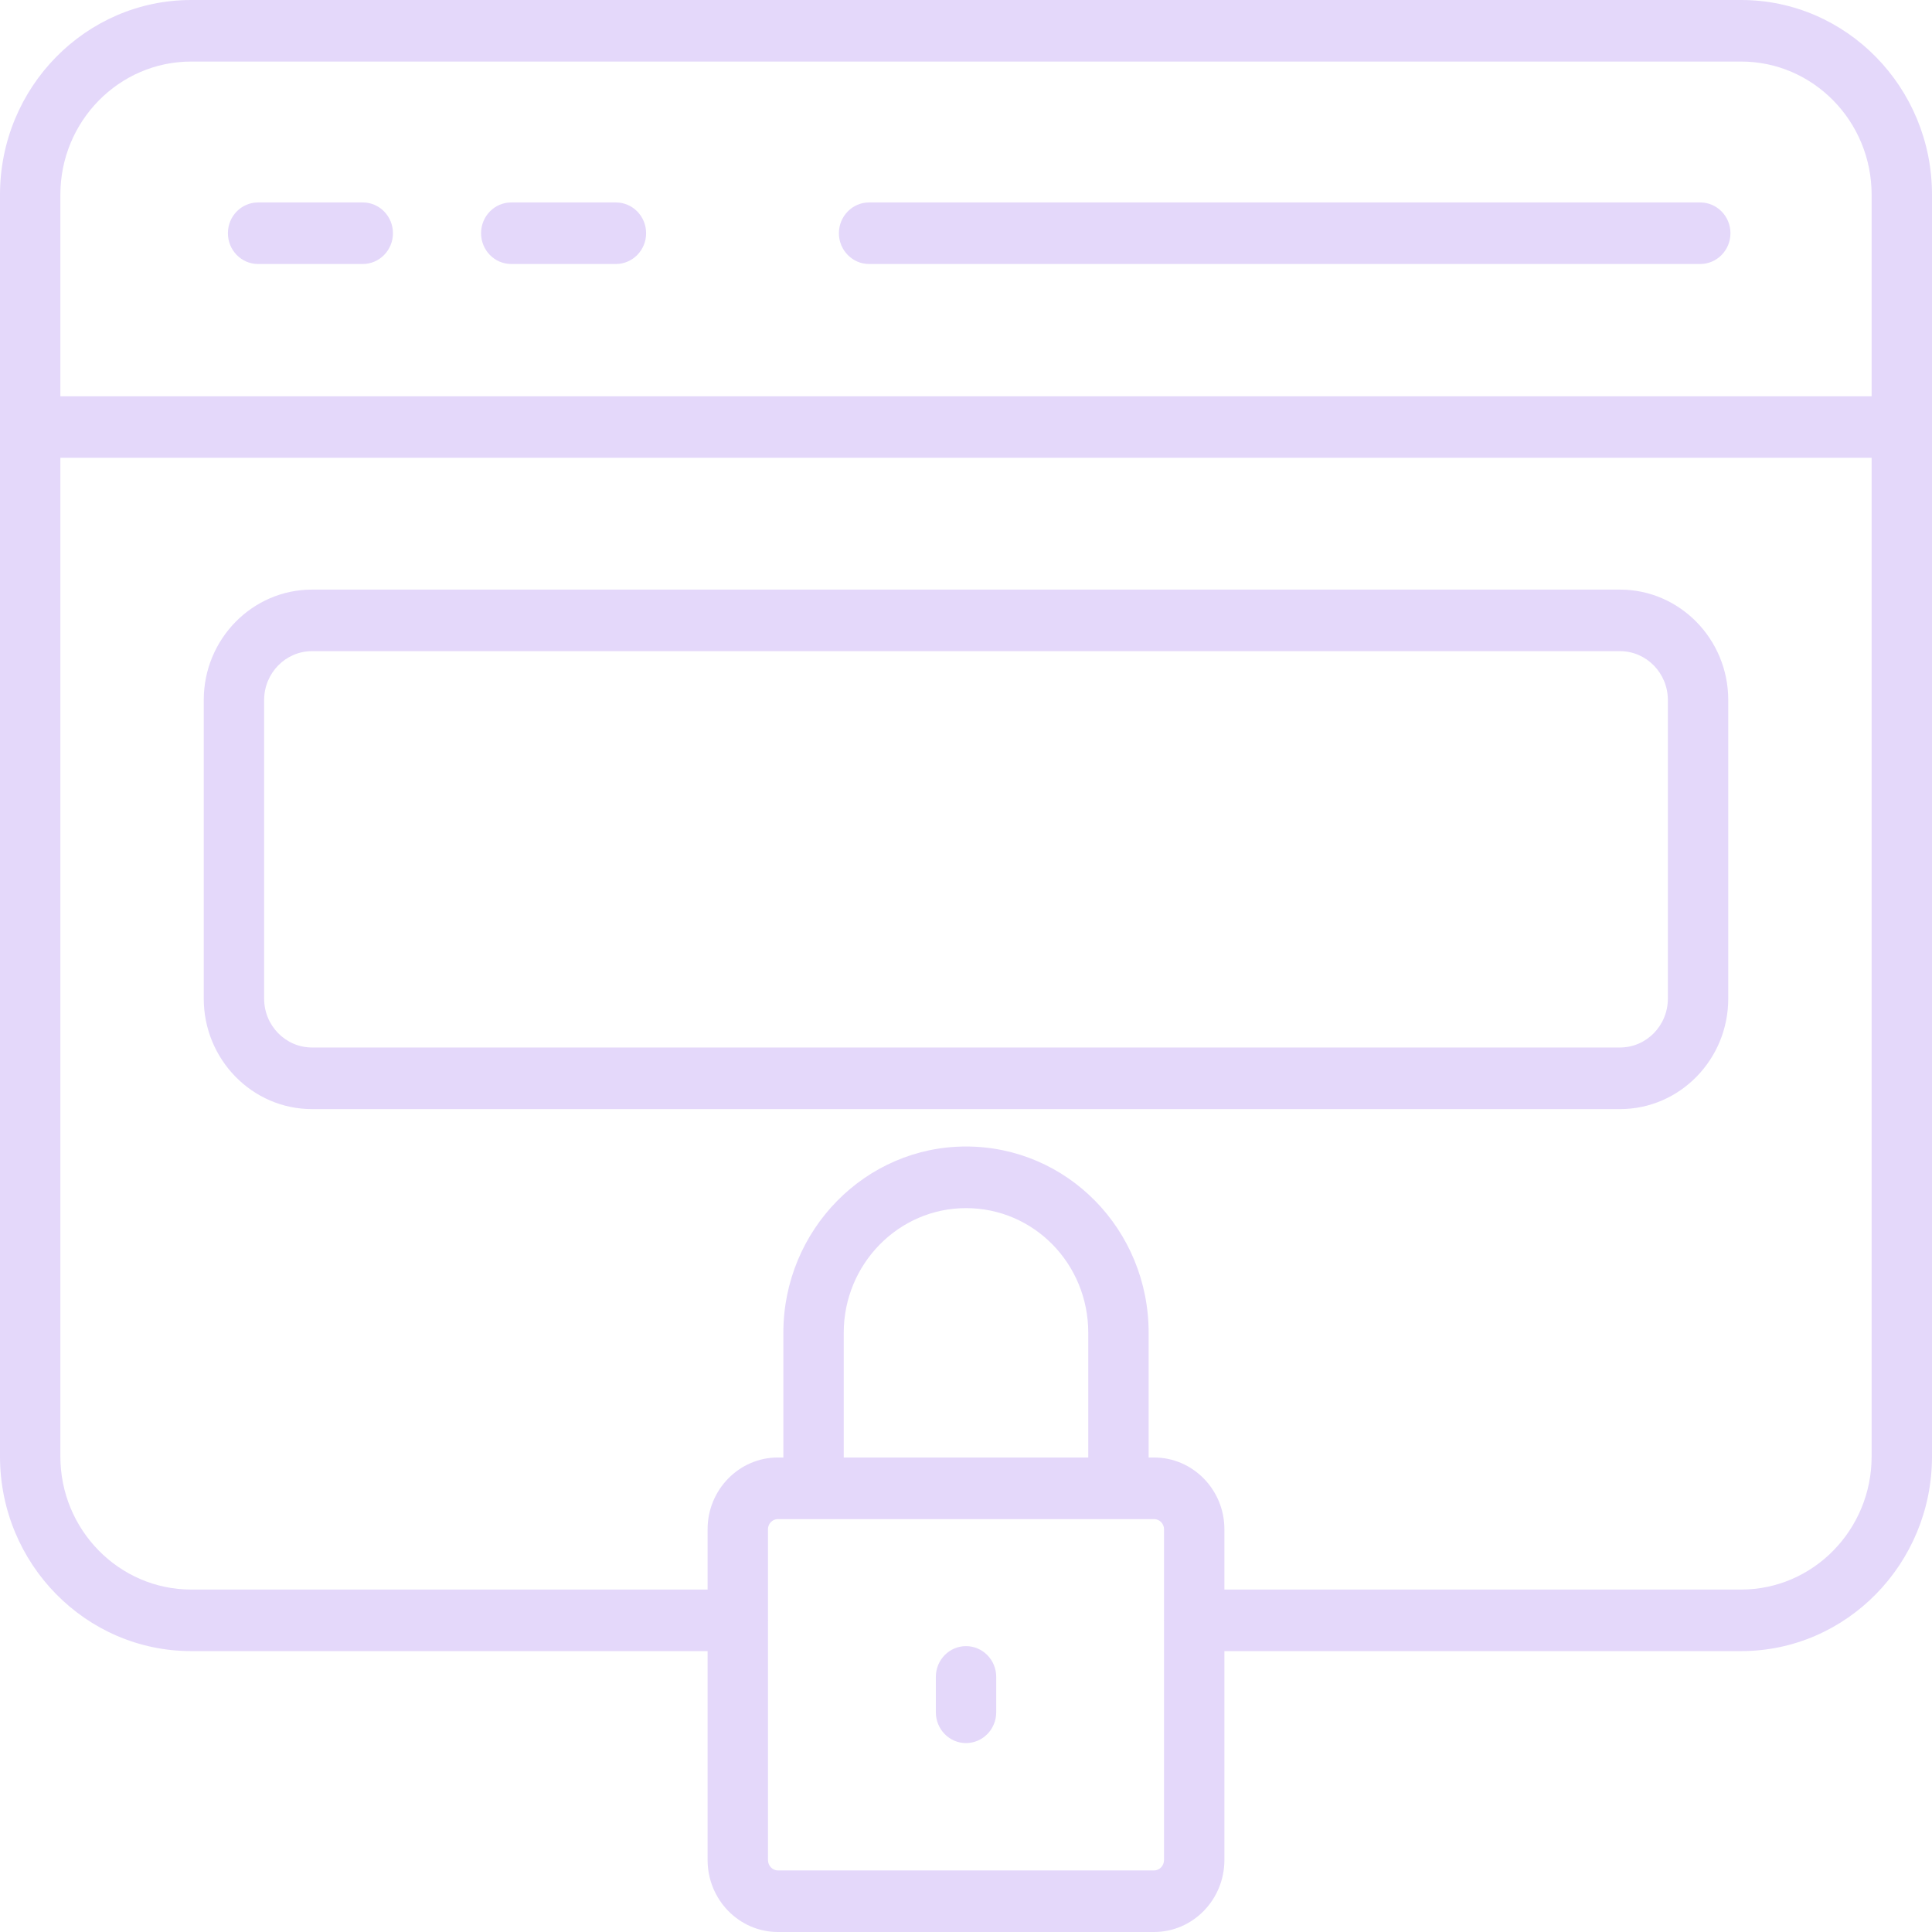 <svg width="28" height="28" viewBox="0 0 28 28" fill="none" xmlns="http://www.w3.org/2000/svg">
<path d="M2.771 23.929H10.255V26.956C10.255 27.532 10.712 28 11.274 28H16.725C17.288 28 17.745 27.532 17.745 26.956V23.929H25.234C26.759 23.929 28 22.664 28 21.109V2.821C28 1.265 26.759 0 25.234 0H2.771C1.243 0 0 1.265 0 2.821V21.109C0 22.664 1.243 23.929 2.771 23.929ZM16.87 23.474C16.87 23.478 16.868 23.48 16.868 23.483C16.868 23.486 16.87 23.489 16.87 23.492V26.956C16.87 27.039 16.805 27.108 16.726 27.108H11.274C11.195 27.108 11.13 27.039 11.13 26.956V23.492C11.13 23.489 11.132 23.486 11.132 23.483C11.132 23.48 11.13 23.478 11.13 23.474V22.163C11.13 22.082 11.195 22.016 11.274 22.016H16.726C16.805 22.016 16.87 22.082 16.87 22.163V23.474ZM12.228 21.123V19.316C12.228 18.32 13.023 17.509 14 17.509C14.982 17.509 15.772 18.314 15.772 19.316V21.123H12.228ZM0.875 2.821C0.875 1.757 1.726 0.892 2.771 0.892H25.234C26.277 0.892 27.125 1.757 27.125 2.821V5.743H0.875V2.821ZM0.875 6.635H27.125V21.109C27.125 22.172 26.277 23.037 25.234 23.037H17.745V22.163C17.745 21.59 17.288 21.123 16.725 21.123H16.647V19.316C16.647 17.821 15.466 16.616 14 16.616C12.54 16.616 11.353 17.828 11.353 19.316V21.123H11.274C10.712 21.123 10.255 21.59 10.255 22.163V23.037H2.771C1.726 23.037 0.875 22.172 0.875 21.109V6.635Z" fill="#E4D8FA"/>
<path d="M5.258 2.934H3.74C3.498 2.934 3.303 3.134 3.303 3.38C3.303 3.626 3.498 3.826 3.74 3.826H5.258C5.499 3.826 5.695 3.626 5.695 3.38C5.695 3.134 5.499 2.934 5.258 2.934Z" fill="#E4D8FA"/>
<path d="M8.926 2.934H7.409C7.167 2.934 6.972 3.134 6.972 3.38C6.972 3.626 7.167 3.826 7.409 3.826H8.926C9.168 3.826 9.364 3.626 9.364 3.38C9.364 3.134 9.168 2.934 8.926 2.934Z" fill="#E4D8FA"/>
<path d="M24.641 2.934H12.595C12.354 2.934 12.158 3.134 12.158 3.38C12.158 3.626 12.354 3.826 12.595 3.826H24.641C24.883 3.826 25.079 3.626 25.079 3.38C25.079 3.134 24.883 2.934 24.641 2.934Z" fill="#E4D8FA"/>
<path d="M4.522 16.074H23.478C24.344 16.074 25.047 15.356 25.047 14.473V10.145C25.047 9.262 24.343 8.545 23.478 8.545H4.522C3.657 8.545 2.953 9.262 2.953 10.145V14.473C2.953 15.356 3.657 16.074 4.522 16.074ZM3.828 10.145C3.828 9.755 4.139 9.437 4.522 9.437H23.478C23.861 9.437 24.172 9.755 24.172 10.145V14.473C24.172 14.864 23.861 15.181 23.478 15.181H4.522C4.139 15.181 3.828 14.864 3.828 14.473V10.145Z" fill="#E4D8FA"/>
<path d="M14 23.857C13.758 23.857 13.563 24.057 13.563 24.303V24.815C13.563 25.062 13.758 25.262 14 25.262C14.242 25.262 14.438 25.062 14.438 24.815V24.303C14.438 24.057 14.242 23.857 14 23.857Z" fill="#E4D8FA"/>
</svg>
